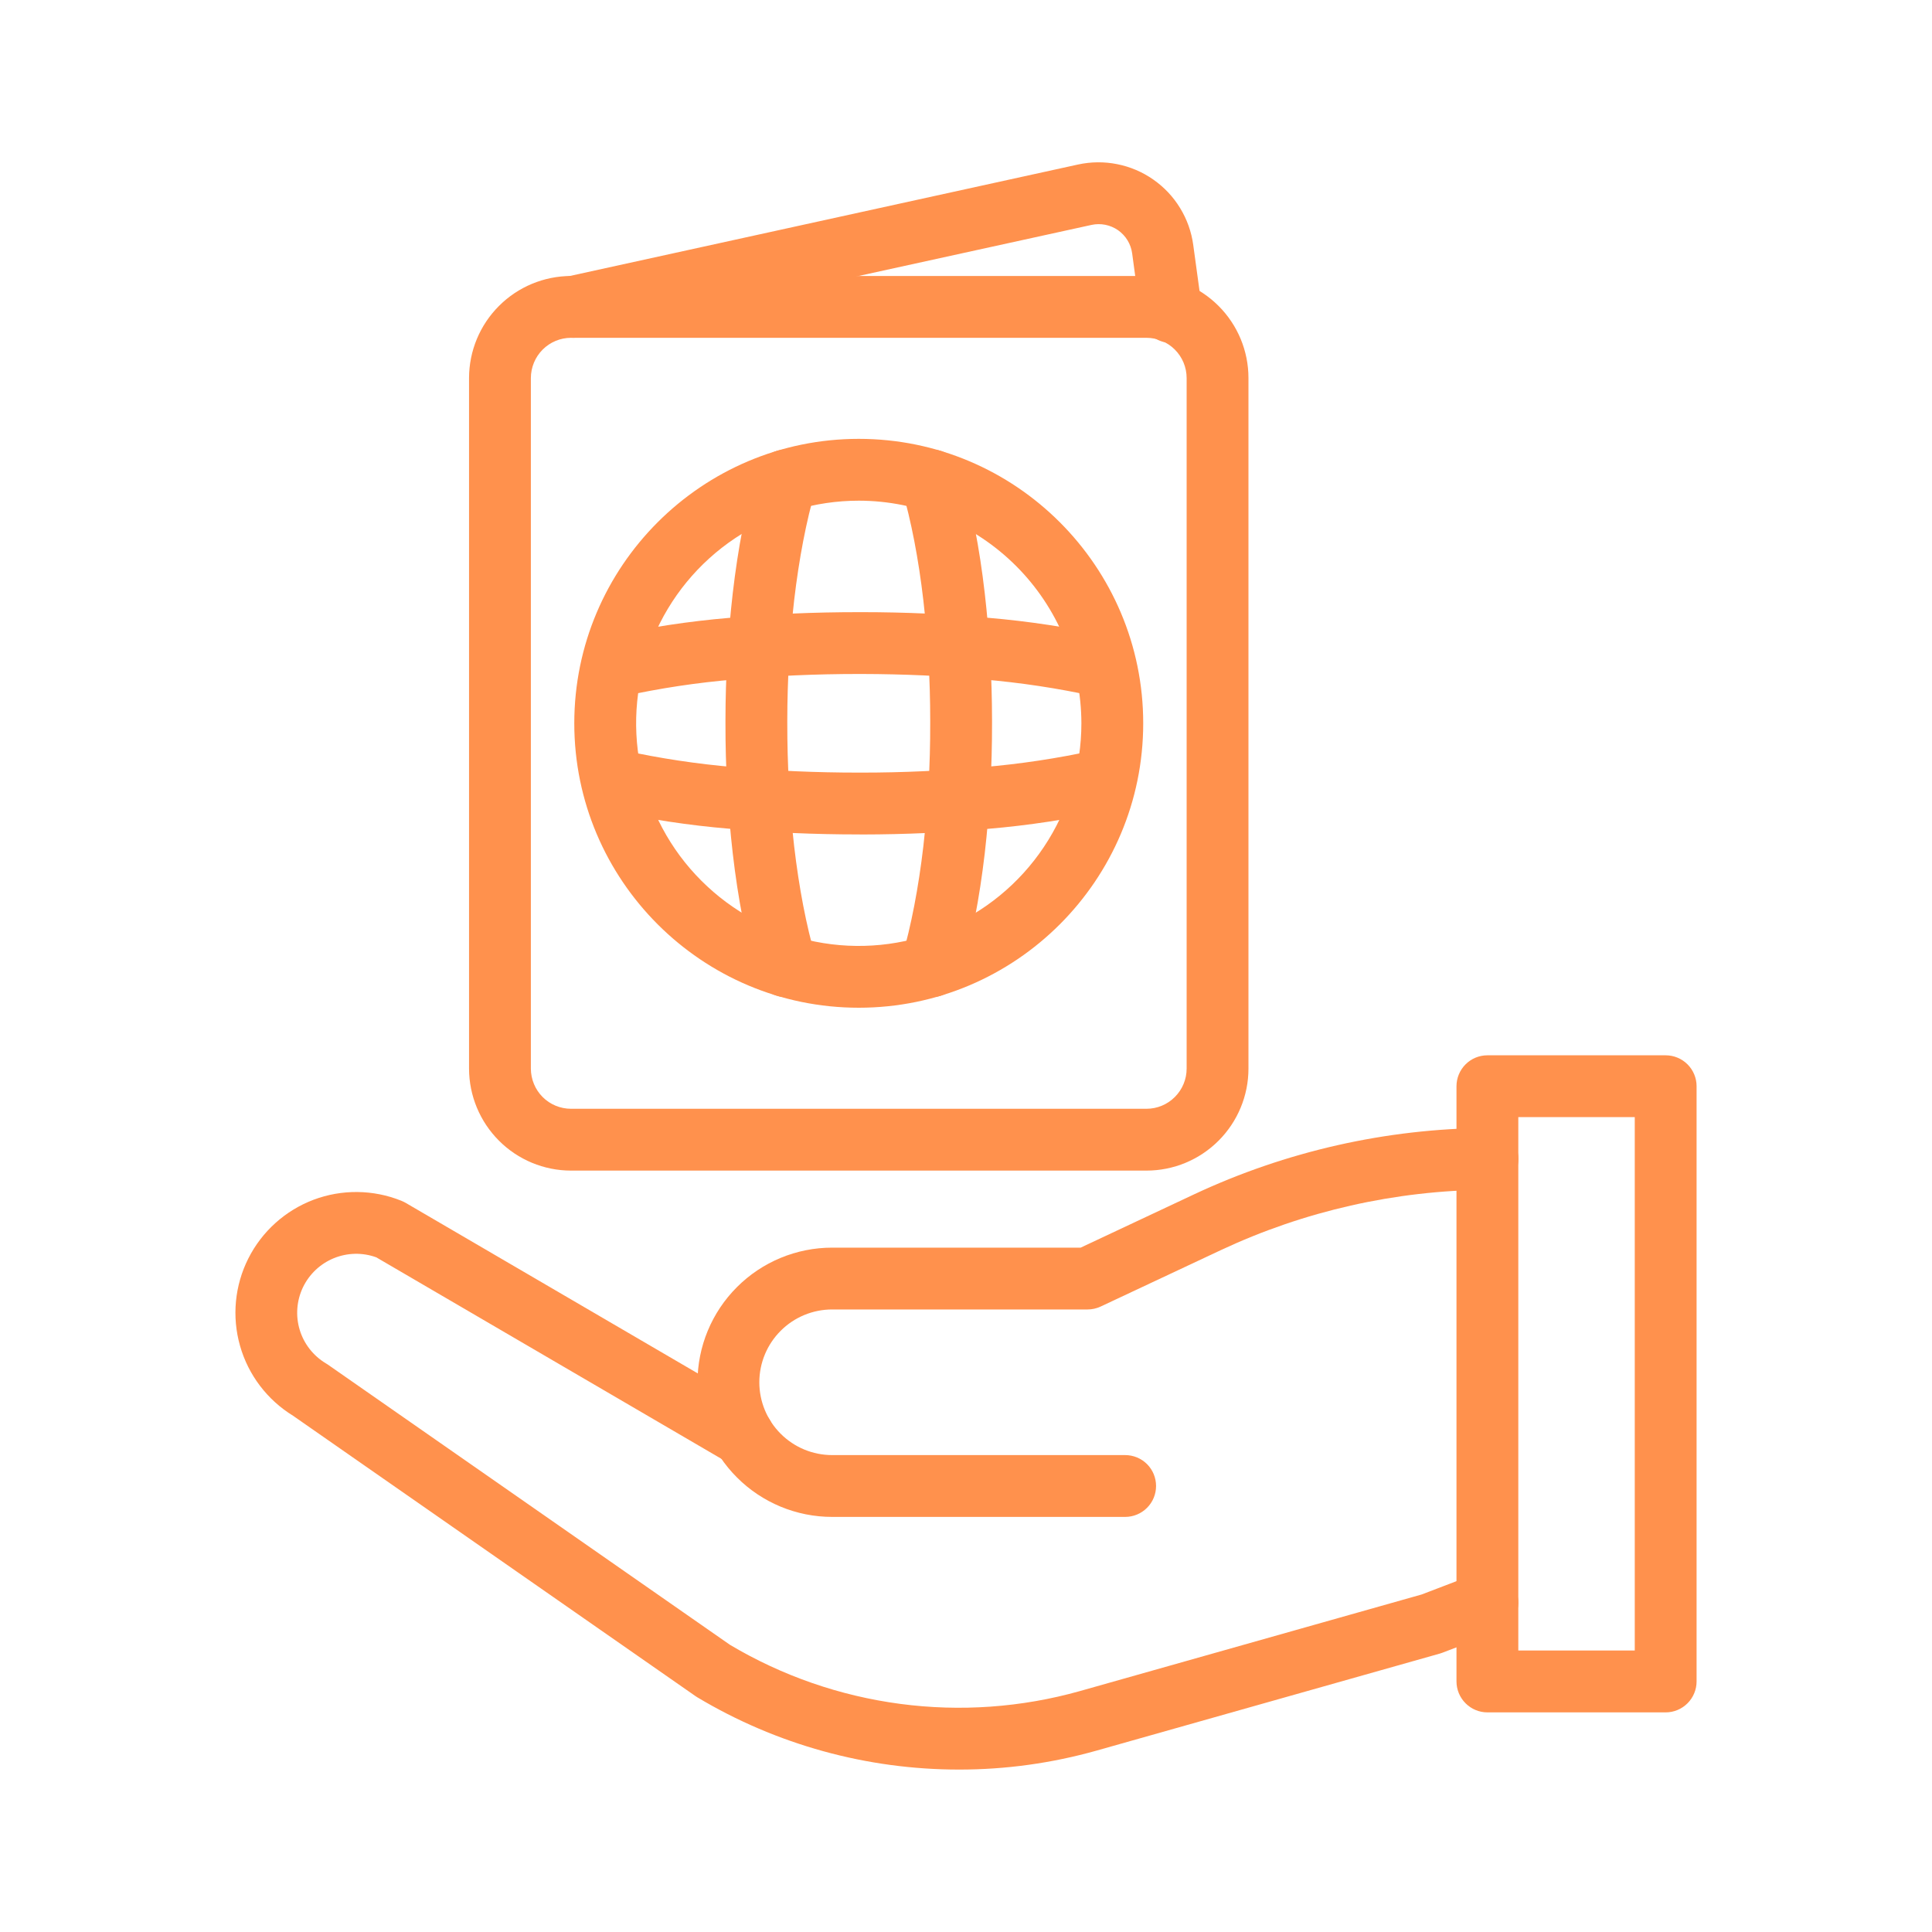 <svg width="40" height="40" viewBox="0 0 40 40" fill="none" xmlns="http://www.w3.org/2000/svg">
<path d="M23.737 24.236H11.823C11.263 24.236 10.726 24.013 10.331 23.617C9.935 23.221 9.712 22.684 9.711 22.125V7.826C9.712 7.266 9.935 6.729 10.331 6.334C10.726 5.938 11.263 5.715 11.823 5.714H23.737C24.297 5.715 24.833 5.938 25.229 6.334C25.625 6.729 25.848 7.266 25.848 7.826V22.125C25.848 22.684 25.625 23.221 25.229 23.617C24.833 24.013 24.297 24.236 23.737 24.236ZM11.823 6.994C11.602 6.994 11.391 7.082 11.235 7.238C11.079 7.394 10.992 7.606 10.991 7.826V22.125C10.992 22.345 11.079 22.557 11.235 22.713C11.391 22.869 11.602 22.956 11.823 22.956H23.737C23.957 22.956 24.169 22.868 24.324 22.712C24.48 22.556 24.568 22.345 24.568 22.125V7.826C24.568 7.606 24.48 7.394 24.324 7.238C24.169 7.082 23.957 6.994 23.737 6.994H11.823Z" fill="#FF914D"/>
<path d="M24.249 7.1C24.095 7.1 23.945 7.044 23.829 6.942C23.713 6.84 23.637 6.7 23.616 6.547L23.44 5.245C23.427 5.149 23.394 5.058 23.344 4.975C23.294 4.893 23.227 4.822 23.148 4.766C23.068 4.711 22.979 4.673 22.884 4.654C22.789 4.635 22.692 4.636 22.597 4.657L12.004 6.979C11.922 6.997 11.837 6.999 11.754 6.984C11.671 6.969 11.592 6.938 11.522 6.893C11.451 6.848 11.39 6.789 11.341 6.72C11.293 6.651 11.259 6.573 11.241 6.491C11.223 6.409 11.222 6.324 11.236 6.241C11.251 6.159 11.282 6.08 11.328 6.009C11.373 5.938 11.432 5.877 11.501 5.829C11.57 5.781 11.647 5.747 11.729 5.729L22.32 3.406C22.587 3.348 22.863 3.345 23.131 3.399C23.399 3.452 23.653 3.56 23.877 3.717C24.101 3.873 24.291 4.074 24.433 4.308C24.576 4.541 24.668 4.801 24.705 5.072L24.883 6.374C24.905 6.542 24.861 6.712 24.758 6.847C24.655 6.982 24.503 7.07 24.335 7.094C24.307 7.098 24.278 7.1 24.249 7.1Z" fill="#FF914D"/>
<path d="M17.78 20.864C14.532 20.864 11.89 18.224 11.89 14.975C11.89 11.726 14.532 9.086 17.78 9.086C21.027 9.086 23.669 11.726 23.669 14.975C23.669 18.224 21.027 20.864 17.78 20.864ZM17.78 10.366C16.868 10.366 15.977 10.636 15.219 11.143C14.461 11.649 13.87 12.369 13.521 13.211C13.172 14.053 13.081 14.98 13.259 15.874C13.437 16.768 13.876 17.59 14.521 18.234C15.165 18.879 15.986 19.318 16.881 19.496C17.775 19.674 18.701 19.582 19.544 19.233C20.386 18.885 21.106 18.294 21.612 17.536C22.119 16.778 22.389 15.887 22.389 14.975C22.387 13.753 21.901 12.582 21.037 11.718C20.173 10.854 19.002 10.367 17.78 10.366Z" fill="#FF914D"/>
<path d="M16.272 20.645C16.133 20.645 15.999 20.6 15.888 20.517C15.777 20.434 15.697 20.318 15.658 20.185C15.444 19.456 15.28 18.61 15.171 17.67C15.069 16.776 15.018 15.876 15.02 14.975C15.02 14.951 15.02 14.927 15.02 14.903C15.021 14.027 15.071 13.151 15.171 12.28C15.28 11.341 15.444 10.495 15.658 9.766C15.681 9.685 15.721 9.61 15.773 9.544C15.826 9.479 15.891 9.424 15.965 9.384C16.039 9.344 16.12 9.318 16.203 9.309C16.287 9.3 16.371 9.308 16.452 9.332C16.532 9.355 16.608 9.394 16.673 9.447C16.739 9.5 16.793 9.565 16.833 9.639C16.874 9.712 16.899 9.793 16.908 9.877C16.917 9.961 16.91 10.045 16.886 10.126C16.693 10.786 16.544 11.56 16.442 12.428C16.349 13.252 16.301 14.08 16.3 14.909V14.915V14.975C16.299 15.825 16.346 16.675 16.442 17.52C16.544 18.389 16.693 19.163 16.886 19.824C16.914 19.919 16.919 20.02 16.902 20.118C16.884 20.215 16.844 20.308 16.784 20.387C16.724 20.467 16.647 20.532 16.558 20.576C16.469 20.621 16.371 20.644 16.272 20.644V20.645Z" fill="#FF914D"/>
<path d="M19.287 20.645C19.188 20.645 19.09 20.622 19.001 20.578C18.912 20.533 18.834 20.468 18.775 20.389C18.715 20.309 18.675 20.217 18.657 20.119C18.64 20.021 18.645 19.921 18.673 19.825C18.864 19.173 19.017 18.377 19.117 17.521C19.213 16.676 19.261 15.826 19.259 14.975C19.259 14.955 19.259 14.935 19.259 14.915V14.909C19.259 14.081 19.211 13.252 19.117 12.429C19.018 11.574 18.864 10.778 18.673 10.126C18.625 9.963 18.644 9.788 18.726 9.639C18.807 9.49 18.945 9.379 19.107 9.332C19.27 9.284 19.445 9.303 19.594 9.384C19.743 9.466 19.854 9.603 19.902 9.766C20.115 10.496 20.28 11.342 20.388 12.28C20.488 13.151 20.538 14.026 20.539 14.903V14.975C20.541 15.875 20.49 16.775 20.388 17.669C20.278 18.608 20.114 19.454 19.901 20.184C19.862 20.317 19.781 20.434 19.671 20.517C19.56 20.6 19.425 20.645 19.287 20.645Z" fill="#FF914D"/>
<path d="M22.81 14.434C22.762 14.434 22.713 14.428 22.666 14.417C21.9 14.249 21.124 14.132 20.342 14.066C19.546 13.993 18.706 13.956 17.846 13.954H17.78C16.893 13.954 16.031 13.992 15.217 14.067C14.435 14.132 13.659 14.249 12.893 14.418C12.811 14.437 12.725 14.44 12.642 14.427C12.559 14.413 12.479 14.383 12.407 14.338C12.335 14.294 12.273 14.235 12.224 14.167C12.175 14.098 12.14 14.02 12.121 13.938C12.102 13.855 12.1 13.77 12.114 13.687C12.128 13.604 12.159 13.524 12.204 13.453C12.249 13.381 12.308 13.32 12.377 13.271C12.446 13.223 12.524 13.188 12.607 13.17C13.429 12.989 14.262 12.863 15.1 12.792C15.953 12.712 16.854 12.674 17.78 12.674H17.851C18.749 12.674 19.626 12.714 20.46 12.791C21.298 12.862 22.131 12.989 22.953 13.169C23.107 13.204 23.242 13.295 23.333 13.423C23.424 13.551 23.465 13.709 23.447 13.865C23.429 14.021 23.355 14.166 23.237 14.271C23.12 14.376 22.968 14.434 22.811 14.434H22.81Z" fill="#FF914D"/>
<path d="M17.779 17.276C16.855 17.276 15.953 17.236 15.099 17.158C14.261 17.088 13.428 16.961 12.606 16.78C12.523 16.762 12.445 16.728 12.376 16.679C12.307 16.631 12.248 16.569 12.203 16.497C12.158 16.426 12.127 16.346 12.113 16.263C12.099 16.18 12.101 16.095 12.12 16.012C12.139 15.93 12.174 15.852 12.223 15.784C12.272 15.715 12.334 15.656 12.406 15.612C12.478 15.567 12.558 15.537 12.641 15.524C12.724 15.51 12.81 15.513 12.892 15.533C13.658 15.701 14.434 15.818 15.216 15.884C16.031 15.958 16.893 15.996 17.779 15.996H17.841H17.845C18.705 15.996 19.545 15.956 20.341 15.884C21.123 15.818 21.899 15.701 22.665 15.533C22.748 15.513 22.833 15.51 22.916 15.524C23 15.537 23.079 15.567 23.151 15.612C23.223 15.656 23.285 15.715 23.334 15.784C23.383 15.852 23.418 15.93 23.437 16.012C23.456 16.095 23.458 16.18 23.444 16.263C23.43 16.346 23.399 16.426 23.354 16.497C23.309 16.569 23.25 16.631 23.181 16.679C23.112 16.728 23.034 16.762 22.951 16.78C22.13 16.962 21.297 17.089 20.458 17.16C19.625 17.236 18.747 17.276 17.85 17.277L17.779 17.276Z" fill="#FF914D"/>
<path d="M23.295 31.406H17.229C16.489 31.406 15.78 31.112 15.258 30.589C14.735 30.067 14.441 29.358 14.441 28.619C14.441 27.879 14.735 27.17 15.258 26.648C15.78 26.125 16.489 25.831 17.229 25.831H22.374L24.728 24.725C26.627 23.836 28.695 23.368 30.791 23.353H30.795C30.879 23.353 30.962 23.369 31.04 23.401C31.118 23.433 31.189 23.48 31.248 23.54C31.308 23.599 31.355 23.669 31.387 23.747C31.42 23.824 31.437 23.907 31.437 23.991C31.437 24.076 31.421 24.159 31.389 24.236C31.357 24.314 31.31 24.385 31.251 24.445C31.191 24.504 31.121 24.552 31.043 24.584C30.966 24.616 30.883 24.633 30.799 24.633C28.888 24.647 27.003 25.073 25.273 25.884L22.789 27.05C22.704 27.09 22.611 27.111 22.517 27.111H17.229C16.829 27.111 16.445 27.27 16.163 27.553C15.88 27.835 15.721 28.219 15.721 28.619C15.721 29.018 15.88 29.402 16.163 29.684C16.445 29.967 16.829 30.126 17.229 30.126H23.295C23.465 30.126 23.628 30.193 23.748 30.313C23.868 30.433 23.935 30.596 23.935 30.766C23.935 30.935 23.868 31.098 23.748 31.218C23.628 31.338 23.465 31.406 23.295 31.406Z" fill="#FF914D"/>
<path d="M19.857 36.637C17.948 36.638 16.074 36.121 14.436 35.14C14.424 35.132 14.412 35.124 14.399 35.116L6.068 29.312C5.534 28.984 5.141 28.468 4.97 27.865C4.798 27.262 4.859 26.616 5.141 26.056C5.423 25.496 5.905 25.062 6.491 24.84C7.078 24.619 7.727 24.626 8.308 24.86C8.337 24.872 8.365 24.885 8.392 24.9L15.711 29.173C15.784 29.215 15.848 29.272 15.899 29.339C15.95 29.406 15.987 29.482 16.008 29.563C16.03 29.645 16.035 29.729 16.024 29.813C16.012 29.896 15.985 29.976 15.943 30.049C15.9 30.122 15.844 30.185 15.777 30.236C15.71 30.287 15.634 30.324 15.552 30.346C15.471 30.367 15.386 30.372 15.303 30.361C15.22 30.35 15.139 30.322 15.067 30.28L7.791 26.032C7.506 25.928 7.192 25.935 6.911 26.05C6.63 26.165 6.402 26.381 6.271 26.655C6.141 26.929 6.117 27.242 6.205 27.533C6.293 27.824 6.487 28.071 6.747 28.227C6.76 28.234 6.772 28.242 6.784 28.25L15.113 34.054C16.192 34.696 17.391 35.112 18.637 35.277C19.882 35.442 21.148 35.352 22.358 35.012L29.434 33.012L30.567 32.579C30.645 32.549 30.729 32.535 30.813 32.537C30.897 32.539 30.98 32.558 31.056 32.592C31.133 32.627 31.202 32.676 31.26 32.737C31.318 32.798 31.363 32.87 31.393 32.948C31.423 33.027 31.437 33.111 31.435 33.195C31.433 33.279 31.414 33.361 31.38 33.438C31.345 33.515 31.296 33.584 31.235 33.642C31.174 33.7 31.102 33.745 31.023 33.775L29.863 34.218C29.846 34.224 29.828 34.23 29.809 34.236L22.705 36.244C21.778 36.505 20.82 36.638 19.857 36.637Z" fill="#FF914D"/>
<path d="M34.486 35.453H30.795C30.625 35.453 30.463 35.385 30.343 35.265C30.223 35.145 30.155 34.982 30.155 34.812V22.489C30.155 22.319 30.223 22.156 30.343 22.036C30.463 21.916 30.625 21.849 30.795 21.849H34.486C34.655 21.849 34.818 21.916 34.938 22.036C35.058 22.156 35.126 22.319 35.126 22.489V34.812C35.126 34.982 35.058 35.145 34.938 35.265C34.818 35.385 34.655 35.453 34.486 35.453ZM31.435 34.172H33.846V23.129H31.435V34.172Z" fill="#FF914D"/>
</svg>
